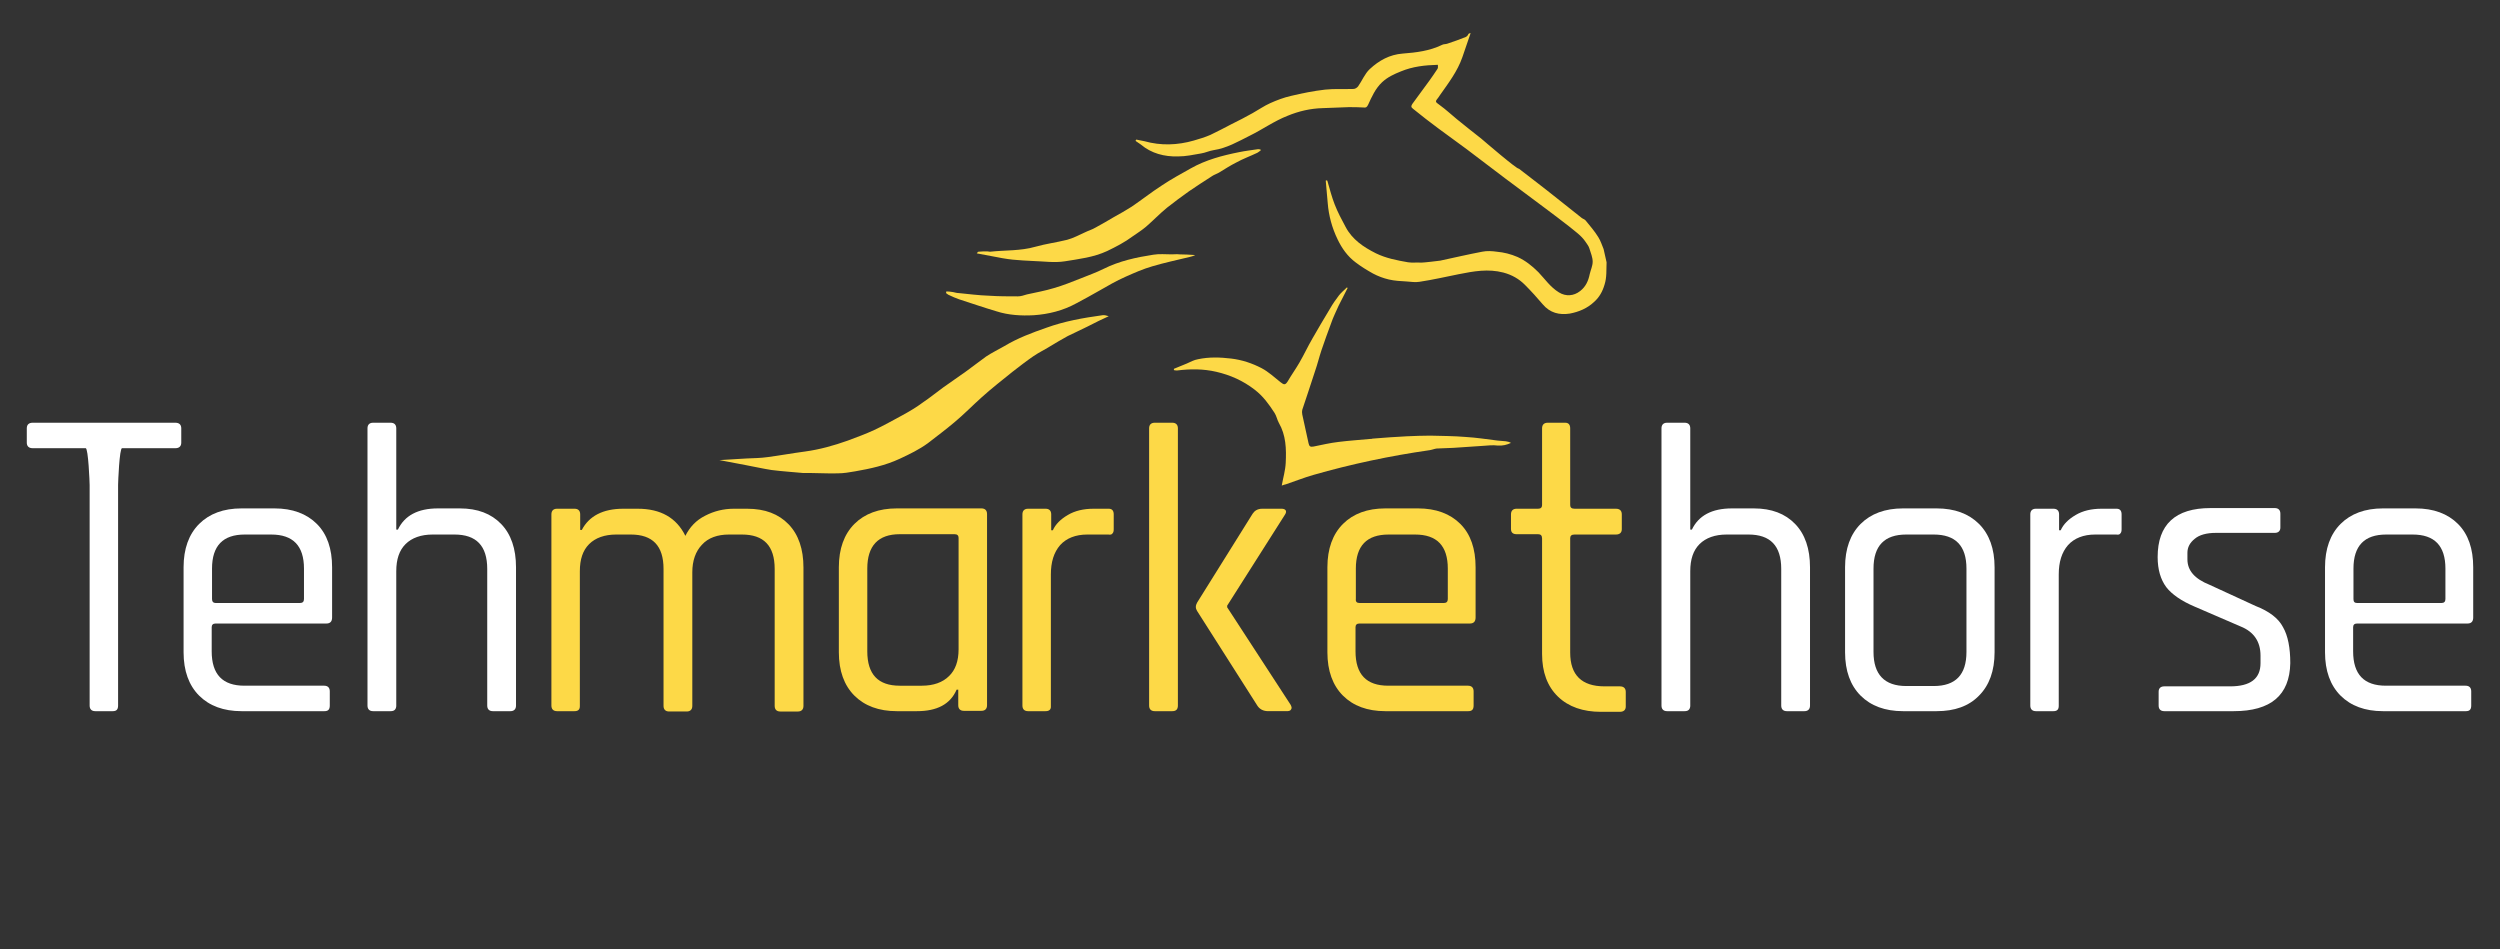 <?xml version="1.0" encoding="utf-8"?>
<!-- Generator: Adobe Illustrator 24.3.0, SVG Export Plug-In . SVG Version: 6.00 Build 0)  -->
<svg version="1.1" id="Слой_1" xmlns="http://www.w3.org/2000/svg" xmlns:xlink="http://www.w3.org/1999/xlink" x="0px" y="0px"
	 viewBox="0 0 75.58 28.7" style="enable-background:new 0 0 75.58 28.7;" xml:space="preserve">
<rect x="0" y="0" width="75.58" height="28.7" fill="#333333" stroke="none"/>
<style type="text/css">
	.st0{fill:#FFFFFF;}
	.st1{fill:#FDD947;}
</style>
<path class="st0" d="M3.41,21.5H2.88c-0.11,0-0.17-0.06-0.17-0.17v-6.67c0-0.07-0.04-1.11-0.12-1.11H0.99
	c-0.12,0-0.18-0.06-0.18-0.17v-0.43c0-0.11,0.06-0.17,0.18-0.17H5.3c0.12,0,0.18,0.06,0.18,0.17v0.43c0,0.11-0.06,0.17-0.18,0.17
	H3.69c-0.08,0-0.12,1.04-0.12,1.11v6.67C3.57,21.45,3.52,21.5,3.41,21.5z"/>
<path class="st0" d="M9.81,21.5H7.3c-0.54,0-0.97-0.16-1.28-0.47c-0.31-0.31-0.47-0.75-0.47-1.31v-2.57c0-0.56,0.16-1,0.47-1.31
	c0.31-0.31,0.74-0.47,1.28-0.47H8.3c0.54,0,0.97,0.16,1.28,0.47c0.31,0.31,0.46,0.75,0.46,1.31v1.52c0,0.12-0.06,0.18-0.17,0.18
	H6.52c-0.08,0-0.12,0.04-0.12,0.11v0.73c0,0.7,0.33,1.04,0.99,1.04h2.41c0.11,0,0.17,0.06,0.17,0.17v0.43
	C9.97,21.45,9.92,21.5,9.81,21.5z M6.52,18.23h2.55c0.08,0,0.12-0.04,0.12-0.12v-0.92c0-0.69-0.33-1.03-0.99-1.03H7.4
	c-0.66,0-0.99,0.34-0.99,1.03v0.92C6.41,18.19,6.45,18.23,6.52,18.23z"/>
<path class="st0" d="M11.81,21.5h-0.53c-0.11,0-0.17-0.06-0.17-0.17v-8.38c0-0.11,0.06-0.17,0.17-0.17h0.53
	c0.11,0,0.17,0.06,0.17,0.17v3.06h0.05c0.2-0.42,0.6-0.64,1.21-0.64h0.66c0.54,0,0.95,0.16,1.25,0.47c0.3,0.31,0.45,0.75,0.45,1.31
	v4.18c0,0.11-0.06,0.17-0.17,0.17h-0.53c-0.11,0-0.17-0.06-0.17-0.17V17.2c0-0.7-0.33-1.04-0.99-1.04h-0.66
	c-0.35,0-0.63,0.1-0.82,0.29c-0.19,0.19-0.28,0.46-0.28,0.82v4.08C11.97,21.45,11.92,21.5,11.81,21.5z"/>
<path class="st1" d="M17.37,21.5h-0.53c-0.11,0-0.17-0.06-0.17-0.17v-5.78c0-0.11,0.06-0.17,0.17-0.17h0.53
	c0.11,0,0.17,0.06,0.17,0.17v0.47h0.05c0.22-0.42,0.64-0.64,1.25-0.64h0.44c0.69,0,1.17,0.27,1.44,0.82
	c0.13-0.26,0.32-0.47,0.6-0.61c0.27-0.14,0.56-0.21,0.86-0.21h0.41c0.54,0,0.95,0.16,1.25,0.47c0.3,0.31,0.45,0.75,0.45,1.31v4.18
	c0,0.11-0.06,0.17-0.17,0.17h-0.53c-0.11,0-0.17-0.06-0.17-0.17V17.2c0-0.7-0.33-1.04-0.99-1.04h-0.39c-0.35,0-0.63,0.1-0.82,0.31
	c-0.19,0.2-0.29,0.48-0.29,0.83v4.04c0,0.11-0.06,0.17-0.17,0.17h-0.53c-0.11,0-0.17-0.06-0.17-0.17V17.2c0-0.7-0.33-1.04-0.99-1.04
	h-0.44c-0.35,0-0.63,0.1-0.82,0.29c-0.19,0.19-0.28,0.46-0.28,0.82v4.08C17.53,21.45,17.48,21.5,17.37,21.5z"/>
<path class="st1" d="M31.61,21.5h-0.53c-0.11,0-0.17-0.06-0.17-0.17v-5.78c0-0.11,0.06-0.17,0.17-0.17h0.53
	c0.11,0,0.17,0.06,0.17,0.17v0.48h0.05c0.08-0.18,0.23-0.33,0.45-0.46c0.22-0.13,0.48-0.19,0.78-0.19h0.46
	c0.1,0,0.15,0.06,0.15,0.17V16c0,0.06-0.01,0.1-0.04,0.13c-0.02,0.03-0.06,0.04-0.12,0.03h-0.64c-0.35,0-0.63,0.11-0.82,0.32
	c-0.19,0.22-0.28,0.51-0.28,0.89v3.97C31.78,21.45,31.72,21.5,31.61,21.5z"/>
<path class="st1" d="M35.44,21.5h-0.53c-0.11,0-0.17-0.06-0.17-0.17v-8.38c0-0.11,0.06-0.17,0.17-0.17h0.53
	c0.11,0,0.17,0.06,0.17,0.17v8.38C35.61,21.45,35.55,21.5,35.44,21.5z M38.16,15.38h0.59c0.06,0,0.1,0.02,0.12,0.05
	c0.02,0.04,0.01,0.08-0.03,0.14l-1.74,2.74v0.05l1.92,2.95c0.03,0.06,0.04,0.1,0.01,0.14c-0.02,0.04-0.07,0.05-0.13,0.05h-0.56
	c-0.15,0-0.26-0.06-0.33-0.17l-1.82-2.86c-0.05-0.08-0.05-0.16,0-0.25l1.68-2.69C37.93,15.44,38.02,15.38,38.16,15.38z"/>
<path class="st1" d="M46.5,16.15h-0.65c-0.11,0-0.17-0.05-0.17-0.16v-0.44c0-0.11,0.06-0.17,0.17-0.17h0.65
	c0.08,0,0.12-0.04,0.12-0.11v-2.32c0-0.11,0.06-0.17,0.17-0.17h0.53c0.1,0,0.15,0.06,0.15,0.17v2.32c0,0.07,0.04,0.11,0.13,0.11
	h1.25c0.12,0,0.18,0.06,0.18,0.17V16c0,0.1-0.06,0.16-0.18,0.16H47.6c-0.09,0-0.13,0.04-0.13,0.11v3.46c0,0.68,0.35,1.02,1.04,1.02
	h0.46c0.12,0,0.18,0.06,0.18,0.17v0.44c0,0.1-0.06,0.16-0.18,0.16h-0.57c-0.54,0-0.98-0.15-1.3-0.46c-0.32-0.31-0.48-0.74-0.48-1.29
	v-3.49C46.62,16.19,46.58,16.15,46.5,16.15z"/>
<path class="st0" d="M50.93,21.5h-0.53c-0.11,0-0.17-0.06-0.17-0.17v-8.38c0-0.11,0.06-0.17,0.17-0.17h0.53
	c0.11,0,0.17,0.06,0.17,0.17v3.06h0.05c0.2-0.42,0.6-0.64,1.21-0.64h0.66c0.54,0,0.95,0.16,1.25,0.47c0.3,0.31,0.45,0.75,0.45,1.31
	v4.18c0,0.11-0.06,0.17-0.17,0.17h-0.53c-0.11,0-0.17-0.06-0.17-0.17V17.2c0-0.7-0.33-1.04-0.99-1.04h-0.66
	c-0.35,0-0.63,0.1-0.82,0.29c-0.19,0.19-0.28,0.46-0.28,0.82v4.08C51.09,21.45,51.04,21.5,50.93,21.5z"/>
<path class="st0" d="M58.55,21.5h-1.02c-0.54,0-0.97-0.16-1.28-0.47c-0.31-0.31-0.47-0.75-0.47-1.31v-2.57c0-0.56,0.16-1,0.47-1.31
	c0.31-0.31,0.74-0.47,1.28-0.47h1.02c0.54,0,0.97,0.16,1.28,0.47c0.31,0.31,0.47,0.75,0.47,1.31v2.57c0,0.56-0.16,1-0.47,1.31
	C59.52,21.35,59.09,21.5,58.55,21.5z M57.63,20.74h0.83c0.66,0,0.99-0.34,0.99-1.03v-2.52c0-0.69-0.33-1.03-0.99-1.03h-0.83
	c-0.66,0-0.99,0.34-0.99,1.03v2.52C56.64,20.39,56.97,20.74,57.63,20.74z"/>
<path class="st0" d="M62.08,21.5h-0.53c-0.11,0-0.17-0.06-0.17-0.17v-5.78c0-0.11,0.06-0.17,0.17-0.17h0.53
	c0.11,0,0.17,0.06,0.17,0.17v0.48h0.05c0.08-0.18,0.23-0.33,0.45-0.46c0.22-0.13,0.48-0.19,0.78-0.19h0.46
	c0.1,0,0.15,0.06,0.15,0.17V16c0,0.06-0.01,0.1-0.04,0.13c-0.02,0.03-0.06,0.04-0.12,0.03h-0.64c-0.35,0-0.63,0.11-0.82,0.32
	c-0.19,0.22-0.28,0.51-0.28,0.89v3.97C62.24,21.45,62.19,21.5,62.08,21.5z"/>
<path class="st0" d="M67.53,21.5h-2.1c-0.11,0-0.17-0.06-0.17-0.17v-0.42c0-0.1,0.06-0.16,0.17-0.16h1.99c0.61,0,0.92-0.23,0.92-0.7
	v-0.23c0-0.42-0.2-0.72-0.6-0.88l-1.39-0.6c-0.4-0.17-0.69-0.37-0.86-0.59c-0.17-0.23-0.26-0.53-0.26-0.91
	c0-0.98,0.53-1.48,1.6-1.48h1.94c0.11,0,0.17,0.06,0.17,0.17v0.42c0,0.1-0.06,0.16-0.17,0.16h-1.78c-0.28,0-0.5,0.06-0.64,0.18
	c-0.15,0.12-0.22,0.26-0.22,0.42v0.2c0,0.34,0.22,0.59,0.67,0.77l1.39,0.64c0.41,0.16,0.69,0.37,0.83,0.64
	c0.15,0.26,0.22,0.63,0.22,1.09C69.22,21.02,68.65,21.5,67.53,21.5z"/>
<path class="st0" d="M74.55,21.5h-2.51c-0.54,0-0.97-0.16-1.28-0.47c-0.31-0.31-0.47-0.75-0.47-1.31v-2.57c0-0.56,0.16-1,0.47-1.31
	c0.31-0.31,0.74-0.47,1.28-0.47h0.99c0.54,0,0.97,0.16,1.28,0.47c0.31,0.31,0.46,0.75,0.46,1.31v1.52c0,0.12-0.06,0.18-0.17,0.18
	h-3.34c-0.08,0-0.12,0.04-0.12,0.11v0.73c0,0.7,0.33,1.04,0.99,1.04h2.41c0.11,0,0.17,0.06,0.17,0.17v0.43
	C74.71,21.45,74.66,21.5,74.55,21.5z M71.26,18.23h2.55c0.08,0,0.12-0.04,0.12-0.12v-0.92c0-0.69-0.33-1.03-0.99-1.03h-0.8
	c-0.66,0-0.99,0.34-0.99,1.03v0.92C71.15,18.19,71.18,18.23,71.26,18.23z"/>
<g>
	<path class="st1" d="M27.72,21.5h-0.61c-0.54,0-0.97-0.16-1.28-0.47c-0.31-0.31-0.47-0.75-0.47-1.31v-2.57c0-0.56,0.16-1,0.47-1.31
		c0.31-0.31,0.74-0.47,1.28-0.47h2.56c0.11,0,0.17,0.06,0.17,0.17v5.78c0,0.11-0.06,0.17-0.17,0.17h-0.53
		c-0.11,0-0.17-0.06-0.17-0.17v-0.47h-0.05C28.73,21.29,28.33,21.5,27.72,21.5z M28.98,19.63v-3.37c0-0.07-0.04-0.11-0.12-0.11H27.2
		c-0.65,0-0.98,0.35-0.98,1.04v2.5c0,0.7,0.33,1.04,0.98,1.04h0.67c0.35,0,0.63-0.1,0.82-0.29C28.88,20.26,28.98,19.99,28.98,19.63z
		"/>
</g>
<g>
	<path class="st1" d="M44.39,21.5h-2.51c-0.54,0-0.97-0.16-1.28-0.47c-0.31-0.31-0.47-0.75-0.47-1.31v-2.57c0-0.56,0.16-1,0.47-1.31
		c0.31-0.31,0.74-0.47,1.28-0.47h0.99c0.54,0,0.97,0.16,1.28,0.47c0.31,0.31,0.46,0.75,0.46,1.31v1.52c0,0.12-0.06,0.18-0.17,0.18
		H41.1c-0.08,0-0.12,0.04-0.12,0.11v0.73c0,0.7,0.33,1.04,0.99,1.04h2.41c0.11,0,0.17,0.06,0.17,0.17v0.43
		C44.55,21.45,44.5,21.5,44.39,21.5z M41.1,18.23h2.55c0.08,0,0.12-0.04,0.12-0.12v-0.92c0-0.69-0.33-1.03-0.99-1.03h-0.8
		c-0.66,0-0.99,0.34-0.99,1.03v0.92C40.98,18.19,41.02,18.23,41.1,18.23z"/>
</g>
<g>
	<g>
		<path class="st1" d="M44.46,1c-0.08,0.24-0.17,0.49-0.25,0.73c-0.15,0.43-0.42,0.78-0.68,1.15c-0.01,0.02-0.03,0.04-0.04,0.06
			c-0.11,0.14-0.11,0.13,0.04,0.24c0.18,0.13,0.34,0.28,0.51,0.42c0.24,0.2,0.49,0.39,0.74,0.59c0.06,0.05,1.09,0.94,1.14,0.91
			c0.16,0.12,0.32,0.25,0.48,0.37c0.25,0.19,0.5,0.39,0.74,0.58c0.23,0.18,0.45,0.36,0.68,0.54c0.04,0.03,0.09,0.04,0.12,0.08
			c0.13,0.16,0.27,0.32,0.38,0.5c0.07,0.11,0.11,0.24,0.16,0.36c0.03,0.13,0.06,0.27,0.09,0.4c-0.01,0.22,0.01,0.45-0.06,0.67
			c-0.06,0.21-0.16,0.39-0.32,0.53c-0.2,0.19-0.46,0.3-0.73,0.35c-0.32,0.05-0.6-0.02-0.82-0.28c-0.17-0.2-0.35-0.4-0.54-0.59
			c-0.18-0.18-0.39-0.3-0.65-0.37c-0.46-0.12-0.9-0.04-1.35,0.05c-0.4,0.08-0.79,0.17-1.19,0.23c-0.12,0.02-0.25,0-0.38-0.01
			c-0.18-0.01-0.37-0.02-0.54-0.06c-0.17-0.04-0.33-0.1-0.48-0.18c-0.18-0.1-0.36-0.21-0.53-0.34c-0.24-0.18-0.41-0.42-0.54-0.69
			c-0.17-0.35-0.27-0.72-0.3-1.1c-0.02-0.23-0.04-0.45-0.06-0.68c0.01,0,0.02,0,0.03-0.01c0.01,0.01,0.02,0.01,0.02,0.02
			c0.07,0.24,0.13,0.48,0.22,0.71c0.09,0.23,0.21,0.46,0.33,0.68c0.2,0.38,0.54,0.61,0.92,0.8c0.31,0.15,0.63,0.21,0.97,0.27
			c0.13,0.02,0.26,0,0.4,0.01c0.08,0,0.5-0.05,0.57-0.06c0.42-0.09,0.85-0.19,1.27-0.27c0.14-0.03,0.3-0.02,0.44,0
			c0.22,0.02,0.42,0.07,0.63,0.16c0.24,0.11,0.44,0.27,0.63,0.46c0.2,0.21,0.36,0.45,0.62,0.61c0.21,0.13,0.45,0.11,0.64-0.04
			c0.17-0.13,0.25-0.31,0.29-0.51c0.03-0.13,0.09-0.25,0.09-0.38c0-0.13-0.06-0.27-0.1-0.4c-0.02-0.07-0.07-0.13-0.11-0.19
			c-0.13-0.2-0.33-0.33-0.51-0.48c-0.23-0.18-0.47-0.36-0.71-0.54c-0.41-0.3-0.81-0.61-1.22-0.91c-0.39-0.29-0.77-0.59-1.16-0.88
			c-0.28-0.21-0.58-0.42-0.86-0.63c-0.26-0.19-0.51-0.39-0.76-0.59c-0.07-0.05-0.06-0.09-0.02-0.15c0.17-0.24,0.35-0.47,0.52-0.71
			c0.08-0.11,0.16-0.23,0.24-0.35c0.02-0.03,0.01-0.07,0.01-0.12c-0.39,0.01-0.76,0.05-1.12,0.2c-0.2,0.08-0.4,0.17-0.57,0.33
			c-0.2,0.19-0.31,0.44-0.42,0.68c-0.04,0.08-0.07,0.09-0.14,0.08c-0.15-0.01-0.3-0.01-0.45-0.01c-0.26,0.01-0.53,0.02-0.79,0.03
			c-0.36,0.01-0.71,0.09-1.05,0.23c-0.41,0.16-0.77,0.42-1.16,0.61c-0.34,0.17-0.68,0.37-1.08,0.43c-0.13,0.02-0.25,0.08-0.38,0.1
			c-0.23,0.04-0.46,0.09-0.7,0.09c-0.41,0.01-0.8-0.09-1.12-0.36c-0.05-0.04-0.11-0.07-0.16-0.11c0.01-0.01,0.01-0.03,0.02-0.04
			c0.08,0.02,0.17,0.03,0.25,0.05c0.5,0.14,1,0.12,1.49-0.02c0.17-0.05,0.34-0.1,0.5-0.17c0.21-0.1,0.42-0.21,0.63-0.32
			c0.22-0.11,0.44-0.22,0.65-0.34c0.18-0.1,0.35-0.22,0.53-0.3c0.2-0.09,0.41-0.17,0.63-0.22c0.34-0.08,0.68-0.15,1.03-0.19
			c0.28-0.03,0.57-0.01,0.86-0.02c0.05,0,0.11-0.04,0.14-0.08c0.12-0.17,0.2-0.38,0.35-0.52c0.28-0.26,0.6-0.44,1-0.47
			c0.4-0.03,0.81-0.08,1.18-0.26c0.05-0.03,0.12-0.02,0.17-0.04c0.19-0.06,0.37-0.13,0.55-0.2c0.03-0.01,0.05-0.04,0.07-0.06
			C44.39,1.01,44.42,1.01,44.46,1z"/>
		<path class="st1" d="M21.75,13.91c0.28-0.02,0.55-0.03,0.83-0.05c0.21-0.01,0.41-0.01,0.62-0.04c0.38-0.05,0.76-0.12,1.14-0.17
			c0.44-0.06,0.87-0.18,1.29-0.33c0.27-0.1,0.54-0.2,0.8-0.32c0.28-0.13,0.56-0.29,0.84-0.44c0.22-0.12,0.44-0.25,0.64-0.4
			c0.21-0.14,0.4-0.3,0.61-0.45c0.22-0.16,0.45-0.31,0.67-0.47c0.21-0.15,0.41-0.31,0.62-0.46c0.18-0.12,0.37-0.21,0.56-0.32
			c0.4-0.24,0.83-0.4,1.26-0.55c0.55-0.2,1.12-0.3,1.7-0.38c0.06-0.01,0.12,0.01,0.19,0.03c-0.1,0.05-0.2,0.09-0.3,0.14
			c-0.24,0.12-0.47,0.24-0.71,0.35c-0.08,0.04-0.15,0.07-0.23,0.11c-0.18,0.1-0.37,0.21-0.55,0.32c-0.16,0.1-0.33,0.18-0.49,0.29
			c-0.22,0.15-0.42,0.31-0.63,0.47c-0.31,0.25-0.63,0.5-0.93,0.77c-0.28,0.25-0.54,0.52-0.83,0.76c-0.26,0.22-0.53,0.42-0.8,0.63
			c-0.26,0.19-0.55,0.33-0.85,0.47c-0.43,0.2-0.89,0.3-1.35,0.38c-0.17,0.03-0.35,0.06-0.52,0.06c-0.27,0.01-0.55-0.01-0.82-0.01
			c-0.08,0-0.15,0-0.23,0c-0.32-0.03-0.63-0.05-0.95-0.09c-0.26-0.04-0.52-0.1-0.79-0.15c-0.26-0.05-0.52-0.1-0.79-0.15
			C21.75,13.92,21.75,13.91,21.75,13.91z"/>
		<path class="st1" d="M40.74,8.71c-0.09,0.18-0.18,0.35-0.27,0.53c-0.08,0.18-0.17,0.36-0.23,0.54c-0.1,0.27-0.2,0.54-0.29,0.81
			c-0.07,0.21-0.12,0.42-0.19,0.62c-0.07,0.21-0.14,0.43-0.21,0.64c-0.06,0.18-0.12,0.36-0.18,0.54c-0.01,0.04-0.01,0.09,0,0.14
			c0.06,0.29,0.13,0.58,0.19,0.87c0.02,0.09,0.05,0.12,0.15,0.1c0.25-0.05,0.5-0.11,0.76-0.14c0.32-0.04,0.64-0.06,0.95-0.09
			c0.03,0,0.05,0,0.08-0.01c0.34-0.03,0.68-0.05,1.03-0.07c0.24-0.01,0.48-0.02,0.71-0.02c0.36,0.01,0.71,0.01,1.07,0.04
			c0.33,0.02,0.65,0.07,0.97,0.11c0.08,0.01,0.16,0.01,0.24,0.02c0.06,0.01,0.11,0.02,0.16,0.05c-0.13,0.06-0.25,0.09-0.4,0.08
			c-0.15-0.02-0.31,0-0.46,0.01c-0.3,0.02-0.59,0.04-0.89,0.06c-0.17,0.01-0.34,0.01-0.5,0.02c-0.07,0.01-0.14,0.04-0.21,0.05
			c-1.19,0.17-2.37,0.42-3.52,0.75c-0.28,0.08-0.55,0.19-0.82,0.28c-0.04,0.01-0.08,0.02-0.13,0.04c0.04-0.23,0.11-0.46,0.12-0.69
			c0.02-0.42,0.01-0.83-0.21-1.21c-0.05-0.09-0.07-0.21-0.13-0.3c-0.17-0.26-0.34-0.5-0.6-0.7c-0.35-0.27-0.73-0.44-1.16-0.54
			c-0.39-0.09-0.78-0.09-1.18-0.04c-0.03,0-0.07,0-0.1-0.01c0-0.01,0-0.02,0-0.04c0.13-0.05,0.26-0.11,0.39-0.16
			c0.11-0.05,0.22-0.11,0.34-0.13c0.33-0.07,0.66-0.06,1-0.02c0.33,0.04,0.63,0.14,0.92,0.29c0.21,0.11,0.39,0.28,0.58,0.43
			c0.1,0.08,0.14,0.08,0.21-0.03c0.11-0.19,0.24-0.37,0.35-0.56c0.14-0.24,0.26-0.5,0.4-0.74c0.17-0.3,0.35-0.6,0.53-0.9
			c0.08-0.14,0.17-0.27,0.27-0.4c0.07-0.09,0.16-0.16,0.25-0.25C40.72,8.69,40.73,8.7,40.74,8.71z"/>
		<path class="st1" d="M38.12,4.54c-0.04,0.03-0.07,0.06-0.11,0.08c-0.21,0.1-0.43,0.18-0.63,0.29c-0.18,0.09-0.35,0.2-0.53,0.31
			c-0.07,0.04-0.14,0.06-0.2,0.1c-0.23,0.15-0.47,0.3-0.7,0.46c-0.23,0.16-0.45,0.33-0.67,0.5c-0.22,0.18-0.42,0.39-0.64,0.58
			c-0.12,0.1-0.26,0.19-0.39,0.28c-0.24,0.18-0.51,0.32-0.78,0.45c-0.41,0.19-0.85,0.24-1.28,0.31c-0.31,0.05-0.64,0-0.97-0.01
			c-0.2-0.01-0.4-0.02-0.6-0.04c-0.2-0.02-0.41-0.06-0.61-0.1c-0.16-0.03-0.31-0.06-0.48-0.09c0.02-0.02,0.03-0.05,0.05-0.05
			c0.09-0.01,0.18-0.01,0.27-0.01c0.03,0,0.05,0.01,0.08,0.01c0.45-0.05,0.92-0.02,1.37-0.15c0.32-0.09,0.64-0.13,0.96-0.21
			c0.19-0.05,0.37-0.15,0.55-0.23c0.1-0.05,0.21-0.08,0.31-0.14c0.19-0.1,0.37-0.21,0.56-0.32c0.18-0.1,0.36-0.2,0.53-0.31
			c0.31-0.21,0.6-0.44,0.91-0.64c0.28-0.19,0.58-0.35,0.88-0.52c0.46-0.26,0.96-0.39,1.46-0.49c0.19-0.04,0.38-0.06,0.57-0.09
			c0.02,0,0.05,0,0.07,0.01C38.11,4.52,38.12,4.53,38.12,4.54z"/>
		<path class="st1" d="M36.12,7.72c-0.05,0.02-0.11,0.04-0.16,0.05c-0.37,0.09-0.75,0.17-1.12,0.28c-0.28,0.08-0.55,0.2-0.82,0.32
			c-0.27,0.12-0.53,0.27-0.79,0.42C33,8.92,32.77,9.05,32.54,9.17c-0.4,0.22-0.84,0.33-1.29,0.36c-0.37,0.02-0.76,0-1.13-0.12
			C29.75,9.3,29.37,9.17,29,9.05c-0.11-0.04-0.21-0.08-0.31-0.13c-0.03-0.01-0.06-0.04-0.09-0.06c0-0.02,0.01-0.03,0.01-0.05
			c0.07,0,0.13,0.01,0.2,0.02c0.06,0.01,0.11,0.03,0.17,0.03c0.31,0.03,0.61,0.07,0.92,0.08c0.29,0.02,0.58,0.02,0.87,0.02
			c0.09,0,0.18-0.03,0.28-0.06c0.27-0.06,0.55-0.11,0.81-0.19c0.28-0.08,0.55-0.19,0.83-0.3c0.22-0.09,0.45-0.17,0.67-0.28
			c0.48-0.24,0.99-0.35,1.51-0.43c0.18-0.03,0.37-0.01,0.55-0.01c0.08,0,0.16-0.01,0.24,0c0.15,0,0.31,0.01,0.46,0.02
			C36.12,7.71,36.12,7.72,36.12,7.72z"/>
	</g>
</g>
</svg>

